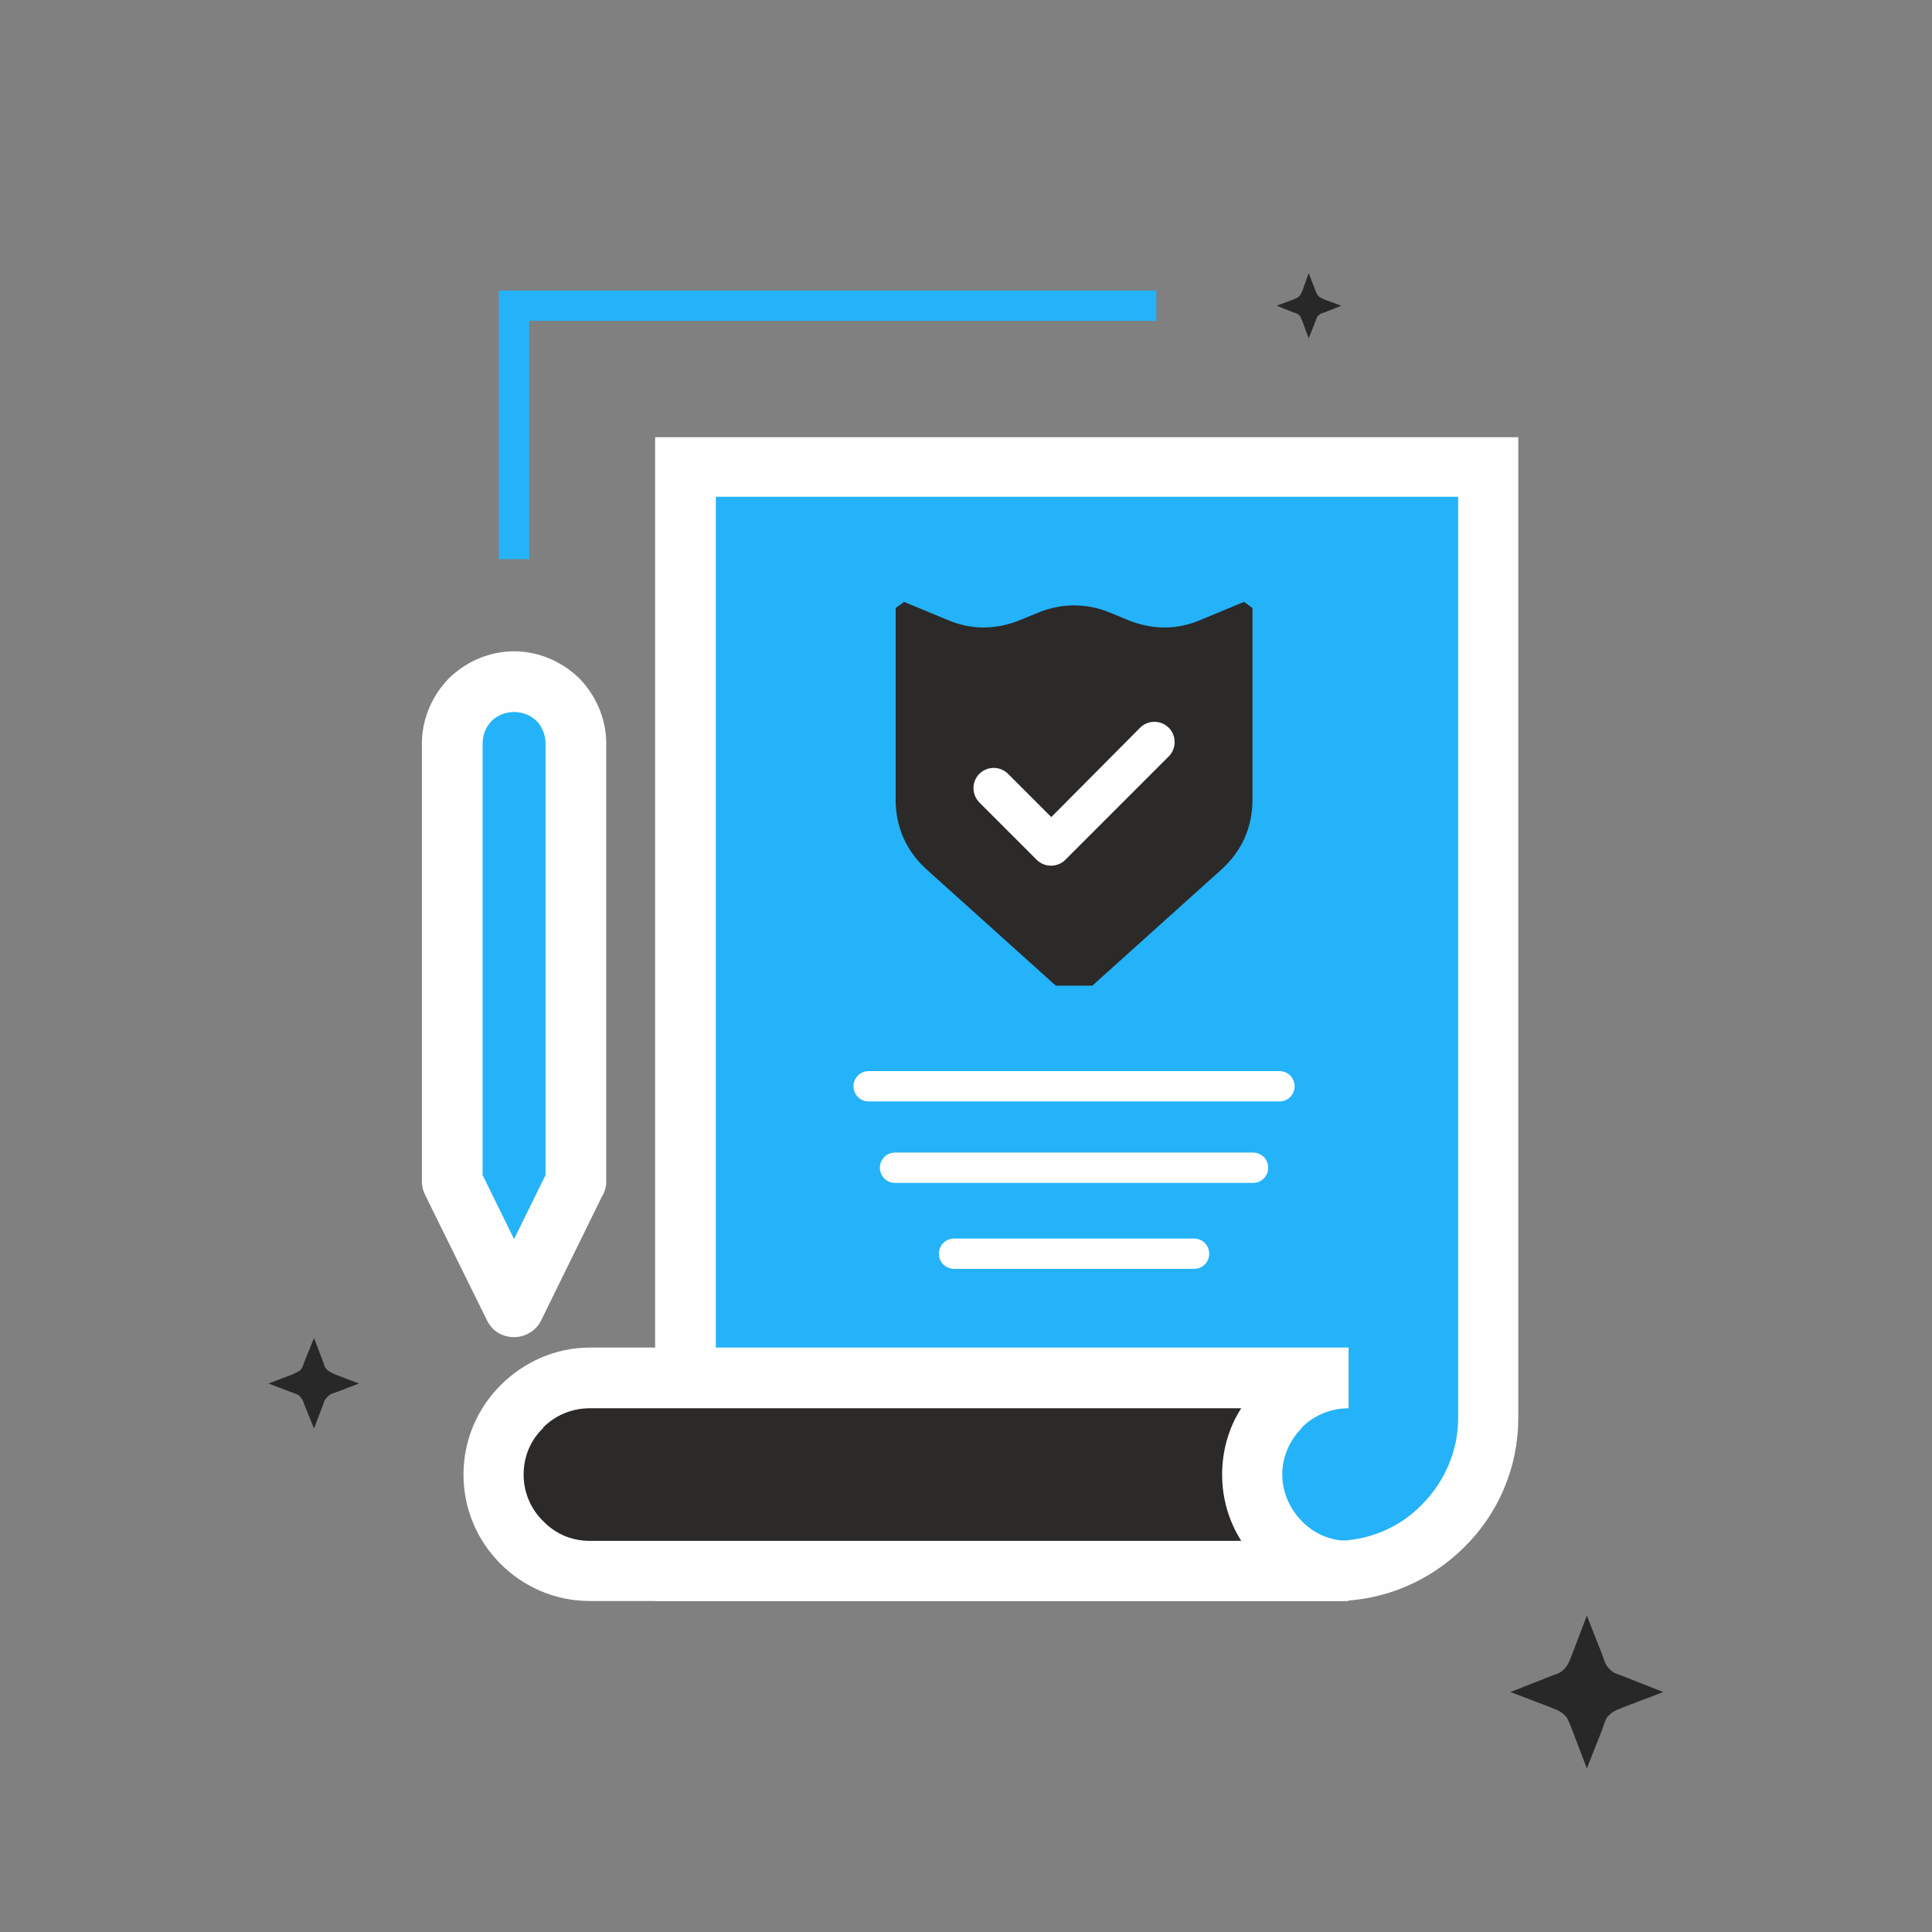 <svg width="160" height="160" viewBox="0 0 160 160" fill="none" xmlns="http://www.w3.org/2000/svg">
<rect x="0" y="0" width="160" height="160" fill="#808080" stroke="none"/>
<g clip-path="url(#clip0_2078_5853)">
<path fill-rule="evenodd" clip-rule="evenodd" d="M42.573 56.451C45.412 56.451 47.693 58.732 47.693 61.571V97.871L42.573 108.249L37.454 97.871V61.571C37.454 58.732 39.734 56.451 42.573 56.451Z" fill="#24B3F9"/>
<path d="M42.573 53.938C44.667 53.938 46.576 54.822 47.972 56.172C49.321 57.568 50.206 59.476 50.206 61.571V97.871C50.206 98.336 50.066 98.755 49.833 99.127L44.807 109.366C44.202 110.576 42.713 111.088 41.456 110.483C40.944 110.25 40.572 109.831 40.339 109.366L35.22 98.988C35.034 98.615 34.941 98.243 34.941 97.871V61.571C34.941 59.476 35.825 57.568 37.175 56.172C38.571 54.822 40.479 53.938 42.573 53.938ZM44.435 59.709C43.969 59.244 43.271 58.964 42.573 58.964C41.875 58.964 41.177 59.244 40.712 59.709C40.246 60.174 39.967 60.873 39.967 61.571V97.312L42.573 102.618L45.179 97.312V61.571C45.179 60.873 44.9 60.174 44.435 59.709Z" fill="#FEFEFE"/>
<path fill-rule="evenodd" clip-rule="evenodd" d="M56.768 38.674H123.271V117.417C123.271 124.398 117.547 130.122 110.566 130.122H56.768V38.674Z" fill="#24B3F9"/>
<path d="M56.767 36.207H125.738V117.417C125.738 121.559 124.062 125.375 121.27 128.121C118.524 130.867 114.708 132.589 110.566 132.589H54.254V36.207H56.767ZM120.758 41.14H59.281V127.609H110.566C113.359 127.609 115.918 126.492 117.733 124.631C119.595 122.769 120.758 120.209 120.758 117.417V41.14Z" fill="#FEFEFE"/>
<path fill-rule="evenodd" clip-rule="evenodd" d="M111.683 130.122H48.856C44.481 130.122 40.851 126.492 40.851 122.117C40.851 117.696 44.481 114.113 48.856 114.113H111.683C107.308 114.113 103.725 117.696 103.725 122.117C103.725 126.492 107.308 130.122 111.683 130.122Z" fill="#2B2A29"/>
<path d="M111.683 132.589H48.856C45.971 132.589 43.364 131.425 41.456 129.517C39.548 127.609 38.385 125.003 38.385 122.118C38.385 119.232 39.548 116.626 41.456 114.718C43.364 112.81 45.971 111.6 48.856 111.6H111.683V116.626C110.194 116.626 108.798 117.231 107.82 118.208V118.255C106.843 119.232 106.192 120.582 106.192 122.118C106.192 123.607 106.843 125.003 107.82 125.98C108.798 127.004 110.194 127.609 111.683 127.609V132.589ZM48.856 127.609H102.794C101.77 125.98 101.212 124.119 101.212 122.118C101.212 120.116 101.77 118.208 102.794 116.626H48.856C47.32 116.626 45.971 117.231 44.993 118.208V118.255C43.969 119.232 43.364 120.582 43.364 122.118C43.364 123.607 43.969 125.003 44.993 125.98C45.971 127.004 47.32 127.609 48.856 127.609Z" fill="#FEFEFE"/>
<path fill-rule="evenodd" clip-rule="evenodd" d="M74.173 50.355L74.871 49.843L78.454 51.332C80.409 52.17 82.41 52.17 84.411 51.379L85.994 50.727C87.948 49.936 89.95 49.936 91.904 50.727L93.486 51.379C95.488 52.17 97.489 52.17 99.443 51.332L103.027 49.843L103.725 50.355V66.225C103.725 68.505 102.841 70.506 101.119 72.042L90.461 81.629H87.436L76.779 72.042C75.057 70.506 74.173 68.505 74.173 66.225V50.355Z" fill="#2B2A29"/>
<path d="M81.107 66.457C80.456 65.806 80.456 64.735 81.107 64.084C81.759 63.432 82.829 63.432 83.481 64.084L87.064 67.667L94.417 60.268C95.069 59.616 96.139 59.616 96.791 60.268C97.442 60.919 97.442 61.99 96.791 62.641L88.228 71.204C87.576 71.856 86.506 71.856 85.854 71.204L81.107 66.457Z" fill="#FEFEFE"/>
<path d="M71.939 91.216C71.241 91.216 70.683 90.657 70.683 89.959C70.683 89.261 71.241 88.703 71.939 88.703H105.959C106.657 88.703 107.215 89.261 107.215 89.959C107.215 90.657 106.657 91.216 105.959 91.216H71.939Z" fill="#FEFEFE"/>
<path d="M74.126 97.964C73.428 97.964 72.87 97.406 72.87 96.707C72.87 96.009 73.428 95.451 74.126 95.451H103.771C104.469 95.451 105.028 96.009 105.028 96.707C105.028 97.406 104.469 97.964 103.771 97.964H74.126Z" fill="#FEFEFE"/>
<path d="M79.013 105.084C78.315 105.084 77.756 104.526 77.756 103.828C77.756 103.13 78.315 102.571 79.013 102.571H98.885C99.583 102.571 100.141 103.13 100.141 103.828C100.141 104.526 99.583 105.084 98.885 105.084H79.013Z" fill="#FEFEFE"/>
<path d="M131.416 133.799L130.159 137.103C129.973 137.568 129.88 137.801 129.74 137.987C129.601 138.173 129.461 138.313 129.275 138.453C129.089 138.592 128.856 138.639 128.391 138.825L125.086 140.128L128.391 141.385C128.856 141.571 129.089 141.664 129.275 141.803C129.461 141.897 129.601 142.083 129.74 142.222C129.88 142.455 129.973 142.688 130.159 143.153L131.416 146.457L132.719 143.153C132.858 142.688 132.951 142.455 133.091 142.222C133.231 142.083 133.37 141.897 133.556 141.803C133.743 141.664 133.975 141.571 134.441 141.385L137.745 140.128L134.441 138.825C133.975 138.639 133.743 138.592 133.556 138.453C133.37 138.313 133.231 138.173 133.091 137.987C132.951 137.801 132.858 137.568 132.719 137.103L131.416 133.799Z" fill="#282828"/>
<path d="M26.006 110.809L25.214 112.763C25.121 113.042 25.075 113.182 24.982 113.322C24.935 113.415 24.842 113.508 24.749 113.554C24.609 113.647 24.47 113.694 24.191 113.834L22.236 114.578L24.191 115.323C24.47 115.416 24.609 115.462 24.749 115.556C24.842 115.649 24.935 115.742 24.982 115.835C25.075 115.928 25.121 116.067 25.214 116.347L26.006 118.301L26.75 116.347C26.843 116.067 26.89 115.928 26.983 115.835C27.076 115.742 27.122 115.649 27.262 115.556C27.355 115.462 27.495 115.416 27.774 115.323L29.729 114.578L27.774 113.834C27.495 113.694 27.355 113.647 27.262 113.554C27.122 113.508 27.076 113.415 26.983 113.322C26.89 113.182 26.843 113.042 26.75 112.763L26.006 110.809Z" fill="#282828"/>
<path d="M108.379 22.618L107.867 24.061C107.774 24.247 107.727 24.34 107.681 24.433C107.634 24.48 107.588 24.573 107.495 24.619C107.401 24.666 107.308 24.712 107.122 24.805L105.726 25.317L107.122 25.876C107.308 25.922 107.401 25.969 107.495 26.015C107.588 26.108 107.634 26.155 107.681 26.201C107.727 26.294 107.774 26.388 107.867 26.62L108.379 28.016L108.937 26.62C109.03 26.388 109.03 26.294 109.123 26.201C109.17 26.155 109.216 26.108 109.31 26.015C109.403 25.969 109.496 25.922 109.682 25.876L111.078 25.317L109.682 24.805C109.496 24.712 109.403 24.666 109.31 24.619C109.216 24.573 109.17 24.48 109.123 24.433C109.03 24.34 109.03 24.247 108.937 24.061L108.379 22.618Z" fill="#282828"/>
<path d="M41.316 46.306V24.061H95.767V26.574H43.83V46.306H41.316Z" fill="#24B3F9"/>
</g>
<defs>
<clipPath id="clip0_2078_5853">
<rect width="160" height="160" fill="white"/>
</clipPath>
</defs>
</svg>
